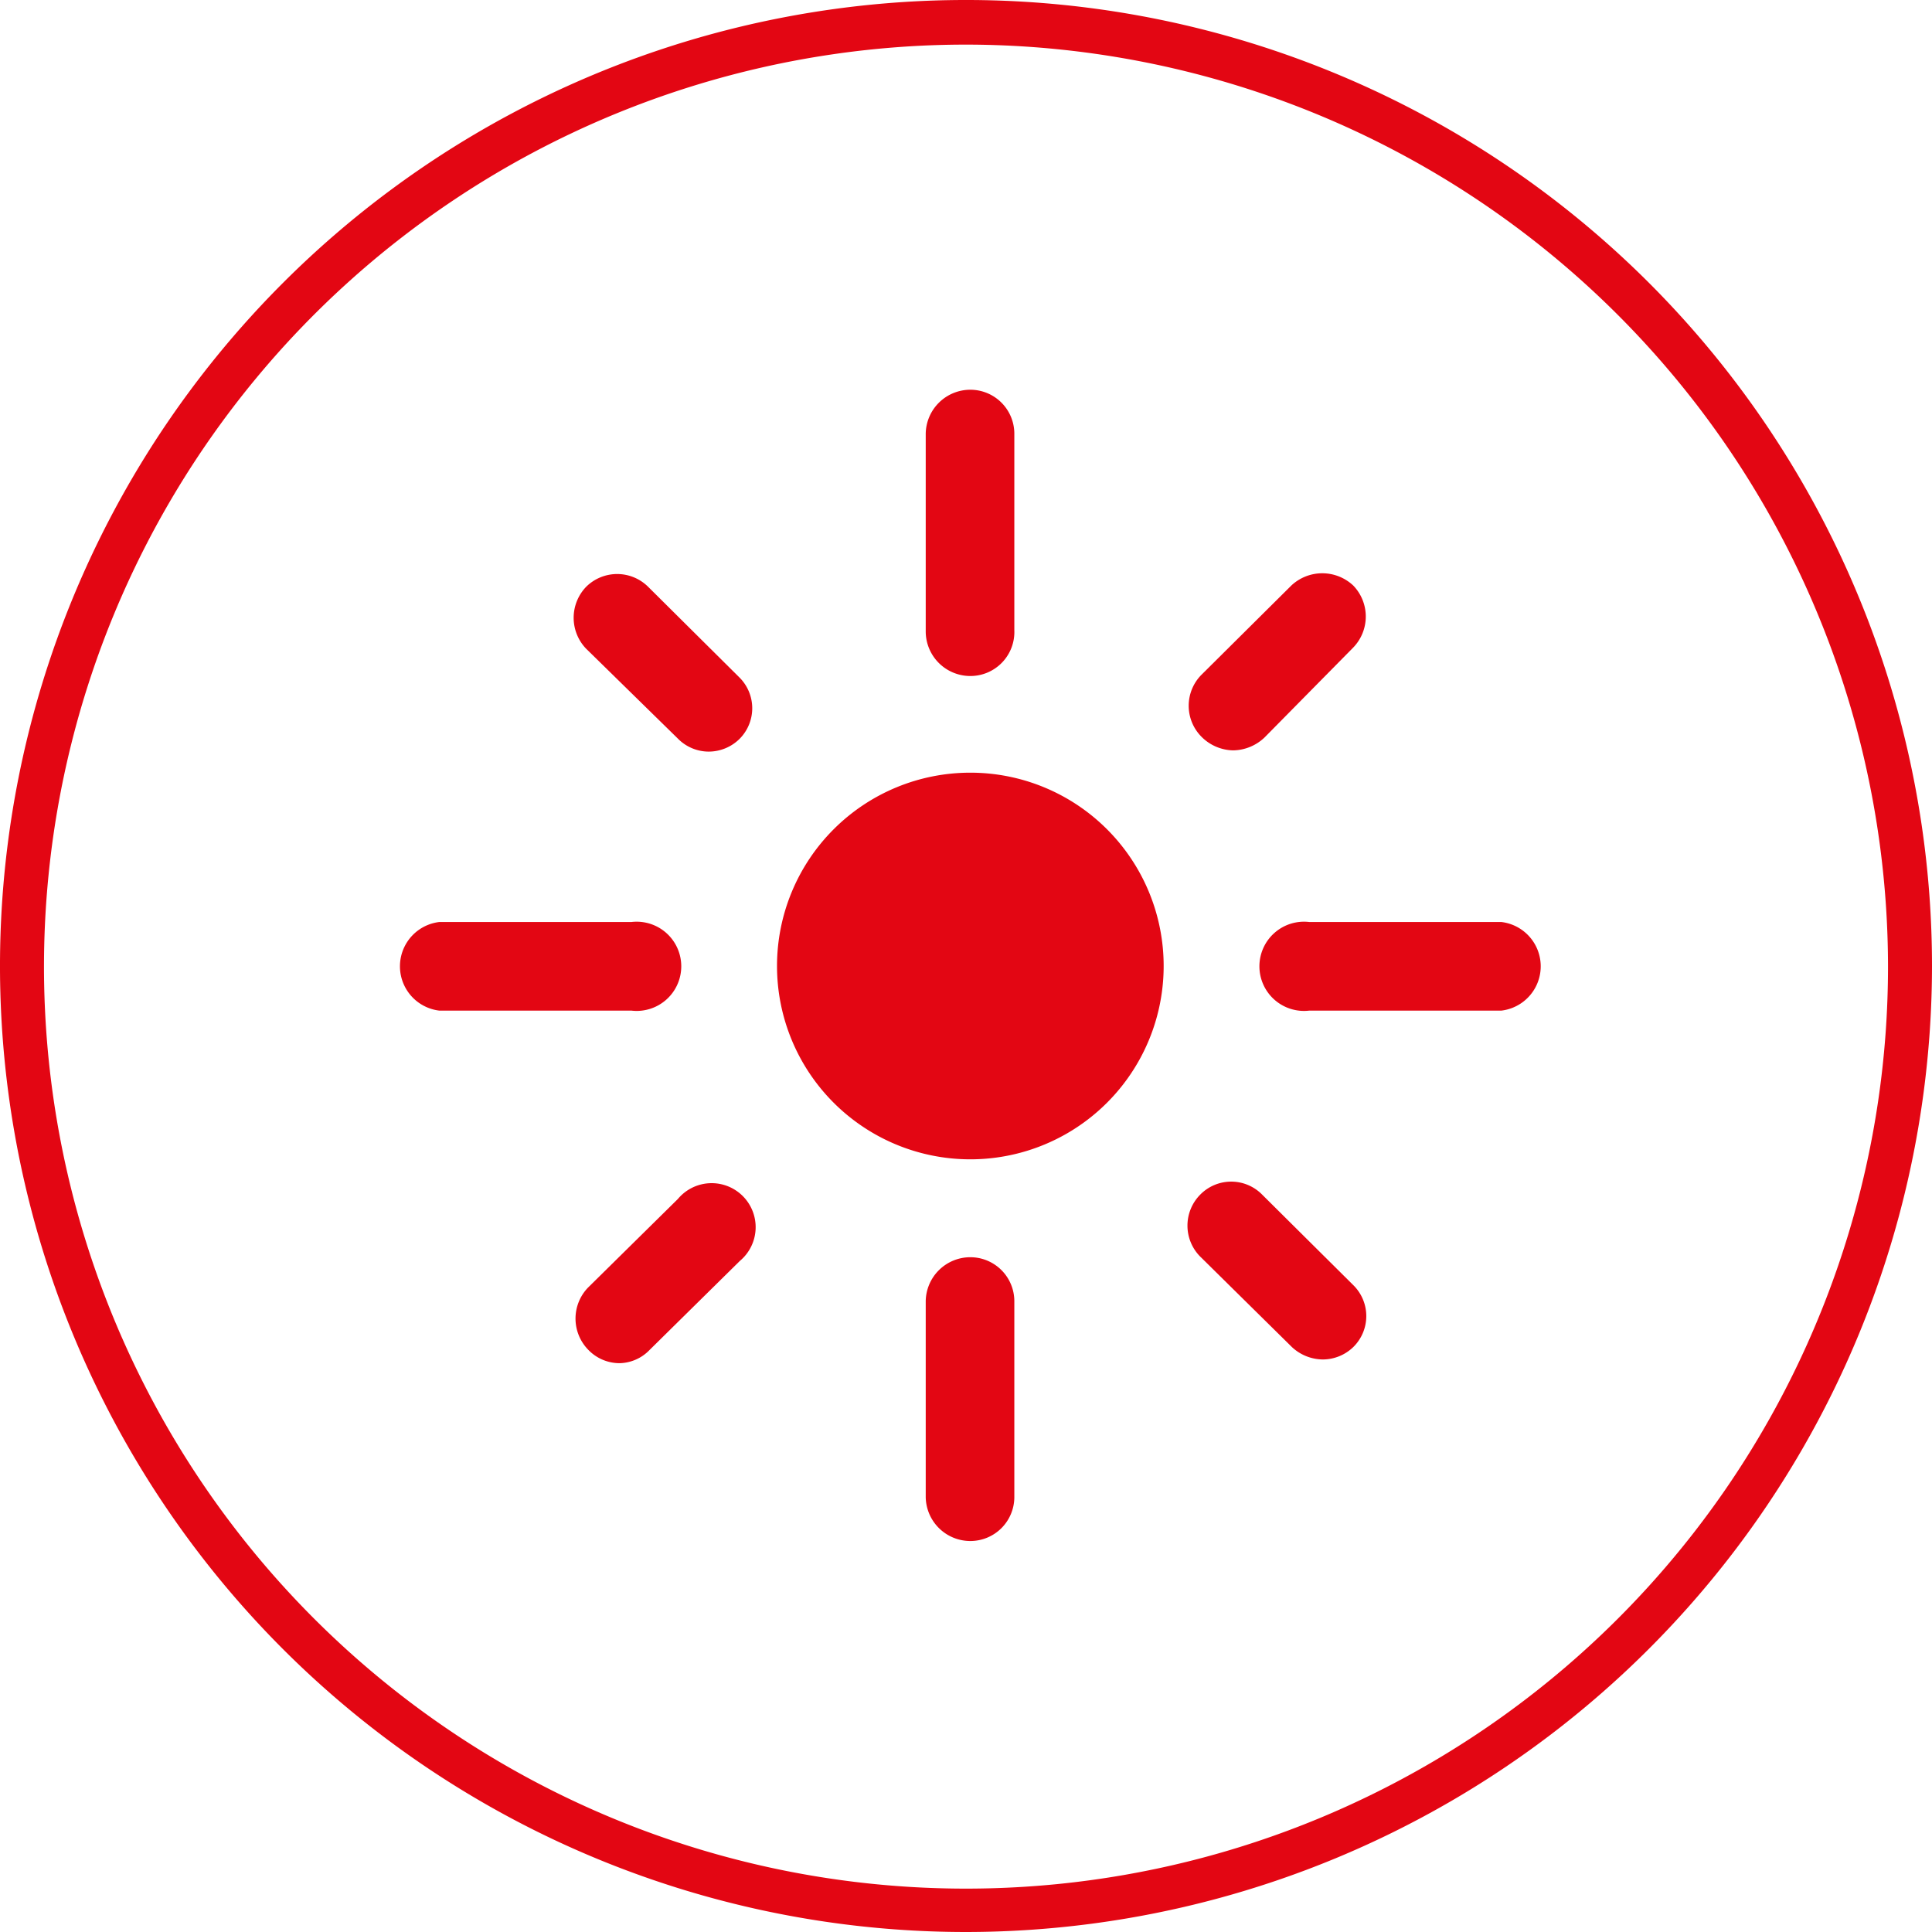 <svg xmlns="http://www.w3.org/2000/svg" viewBox="0 0 31.18 31.18"><defs><style>.cls-1{fill:#e30613;}</style></defs><g id="Livello_2" data-name="Livello 2"><g id="Livello_1-2" data-name="Livello 1"><path class="cls-1" d="M15.59,31.18A15.59,15.59,0,1,1,31.18,15.59,15.6,15.6,0,0,1,15.59,31.18Zm0-30.46A14.88,14.88,0,1,0,30.47,15.59,14.89,14.89,0,0,0,15.59.72Z"/><path class="cls-1" d="M15.66,10.91a.72.72,0,0,1-.72-.72V7a.72.72,0,0,1,.72-.71.71.71,0,0,1,.71.71v3.17A.71.71,0,0,1,15.66,10.91Z"/><path class="cls-1" d="M24.23,16.31h-3.1a.72.72,0,1,1,0-1.43h3.1a.72.72,0,0,1,0,1.43Z"/><path class="cls-1" d="M10.19,16.31H7.09a.72.72,0,0,1,0-1.43h3.1a.72.72,0,1,1,0,1.43Z"/><path class="cls-1" d="M18.78,15.59a3.12,3.12,0,1,0-3.12,3.12A3.12,3.12,0,0,0,18.78,15.59Z"/><path class="cls-1" d="M15.66,24.87a.72.72,0,0,1-.72-.71V21a.72.72,0,0,1,.72-.71.71.71,0,0,1,.71.71v3.17A.71.71,0,0,1,15.66,24.87Z"/><path class="cls-1" d="M11.44,12.13a.7.7,0,0,1-.5-.21L9.46,10.47a.72.72,0,0,1,0-1,.71.71,0,0,1,1,0l1.47,1.46a.7.7,0,0,1,0,1A.71.71,0,0,1,11.44,12.13Z"/><path class="cls-1" d="M19.9,12.11a.74.74,0,0,1-.51-.22.71.71,0,0,1,0-1l1.45-1.44a.73.73,0,0,1,1,0,.72.72,0,0,1,0,1L20.41,11.9A.75.75,0,0,1,19.9,12.11Z"/><path class="cls-1" d="M21.35,21.94a.74.74,0,0,1-.5-.2l-1.48-1.46a.71.71,0,0,1,0-1,.7.7,0,0,1,1,0l1.47,1.46a.7.7,0,0,1,0,1A.71.71,0,0,1,21.35,21.94Z"/><path class="cls-1" d="M10,22a.7.7,0,0,1-.51-.22.72.72,0,0,1,0-1l1.45-1.43a.71.71,0,1,1,1,1l-1.46,1.44A.69.69,0,0,1,10,22Z"/></g></g></svg>
